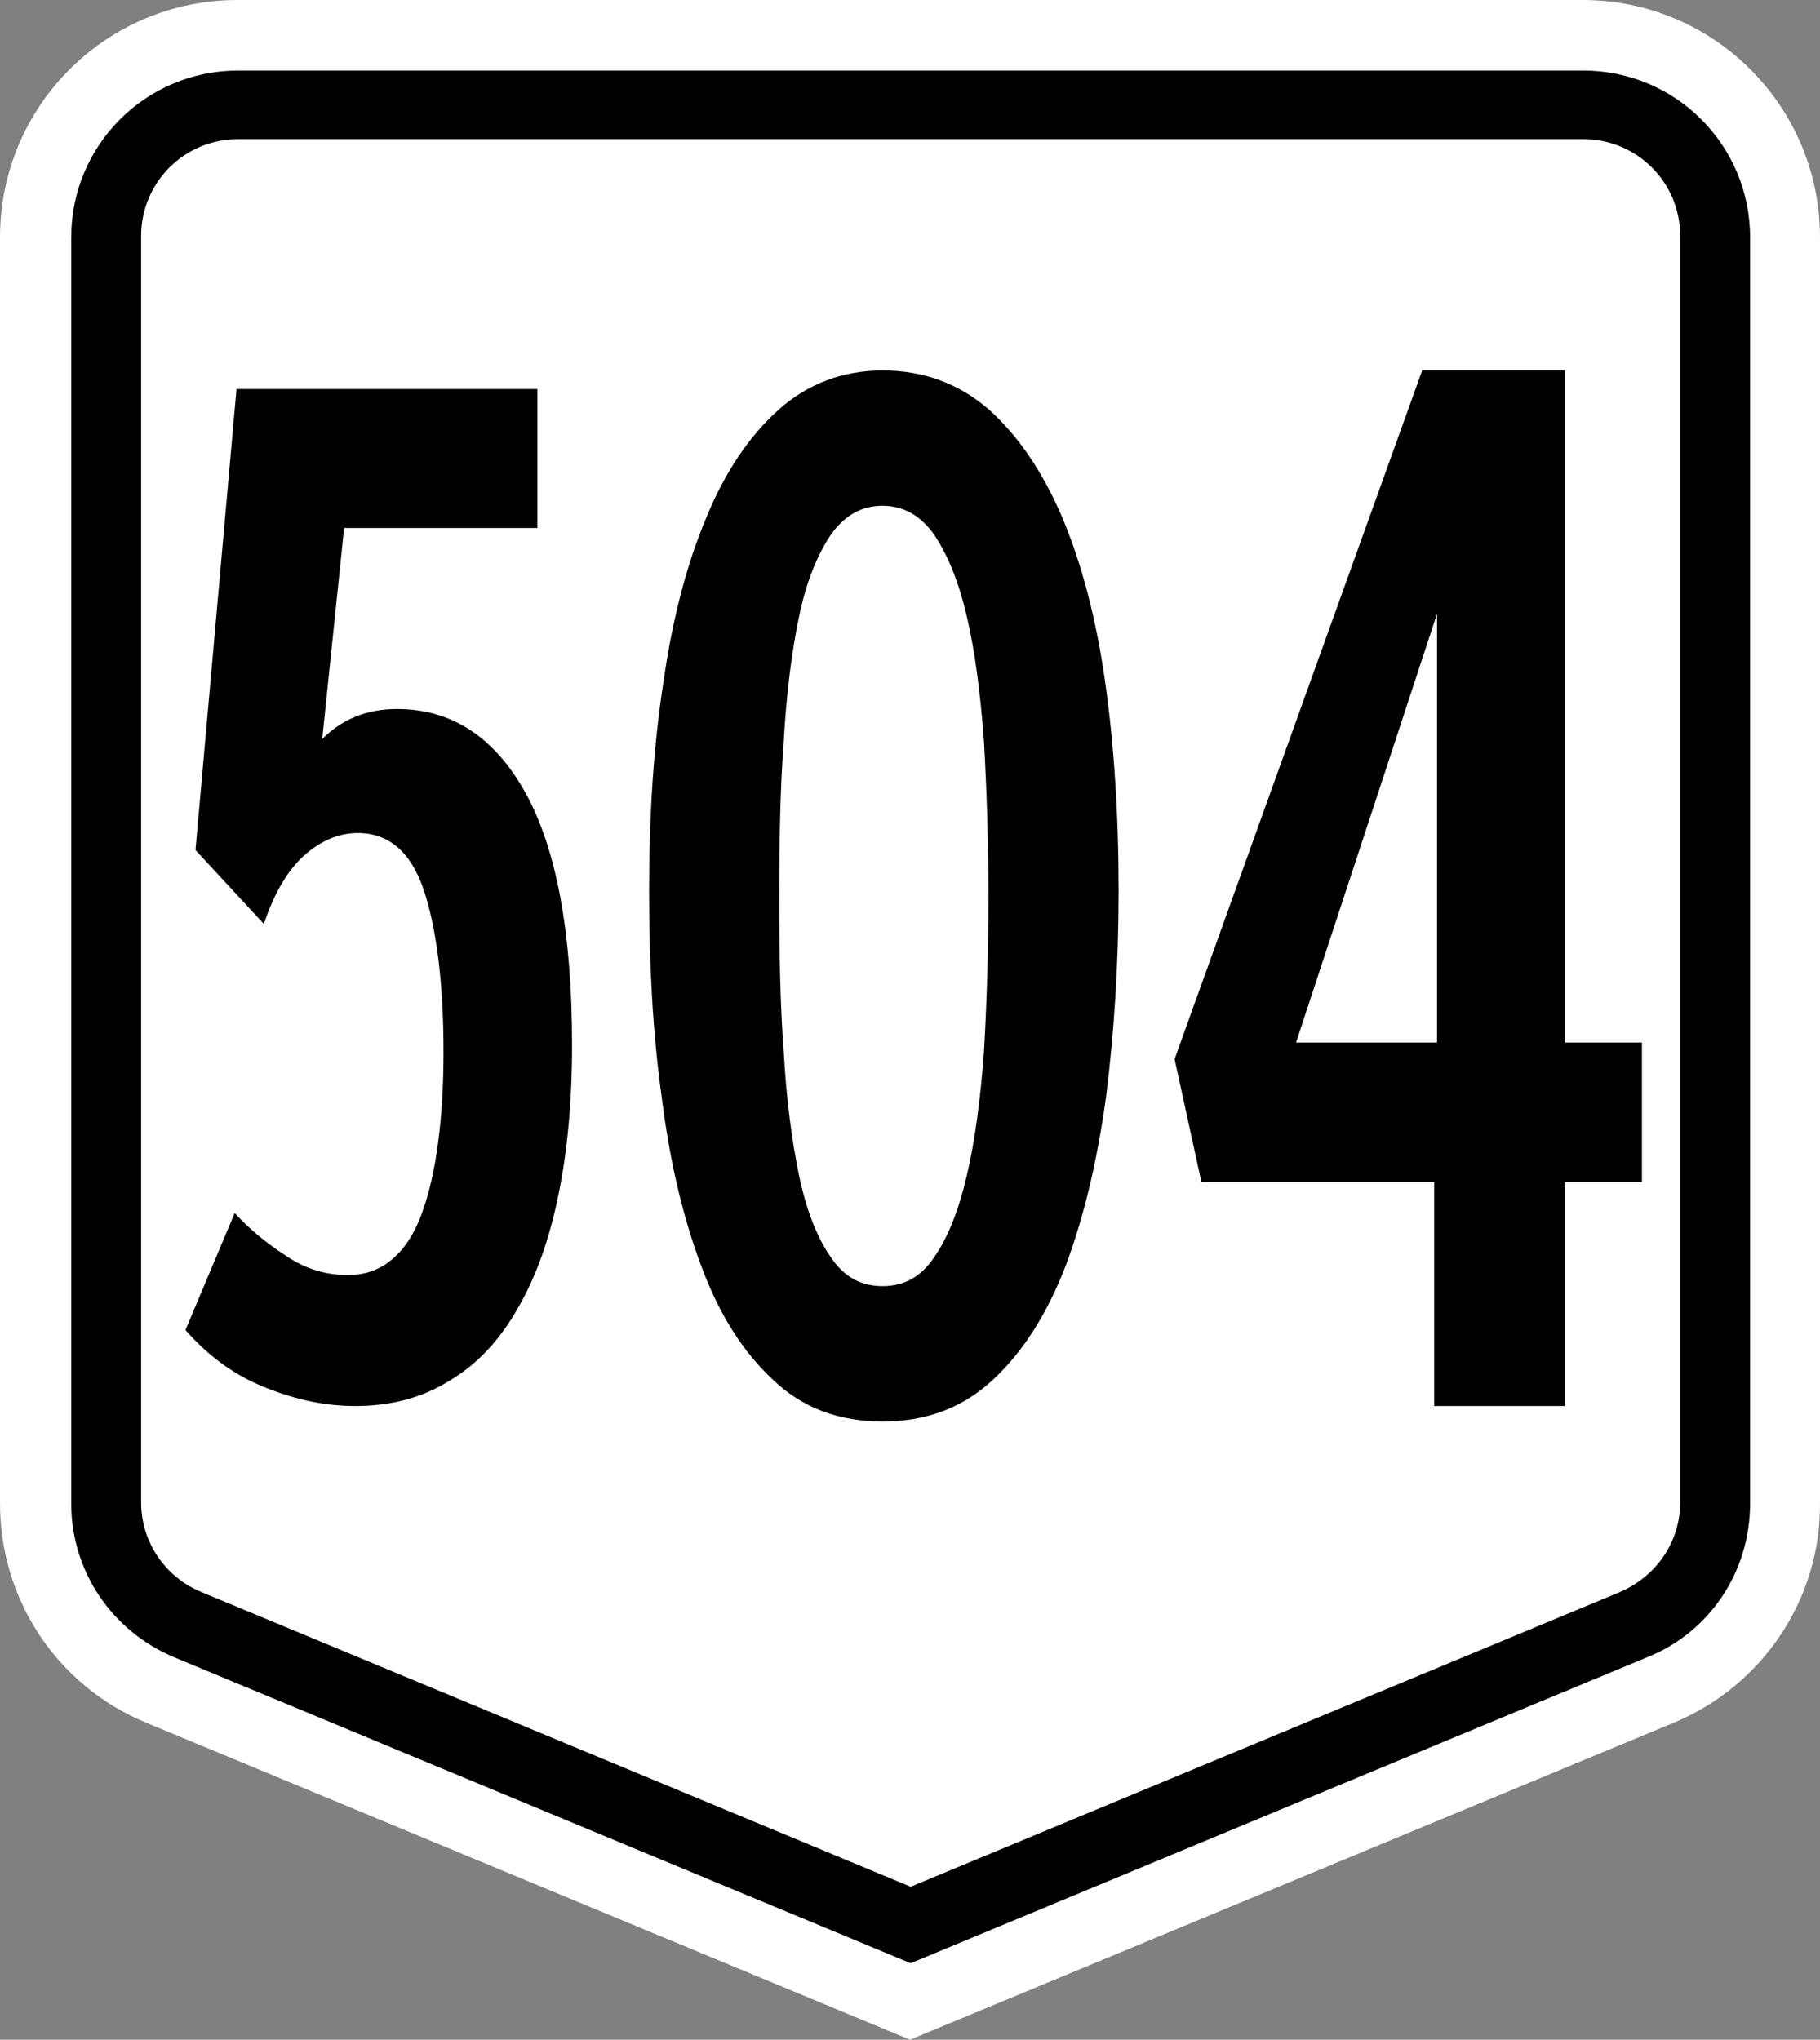 <?xml version="1.0" encoding="UTF-8" standalone="no"?>
<!-- Generator: Adobe Illustrator 18.1.1, SVG Export Plug-In . SVG Version: 6.00 Build 0)  -->

<svg
   xmlns:dc="http://purl.org/dc/elements/1.1/"
   xmlns:cc="http://creativecommons.org/ns#"
   xmlns:rdf="http://www.w3.org/1999/02/22-rdf-syntax-ns#"
   xmlns:svg="http://www.w3.org/2000/svg"
   xmlns="http://www.w3.org/2000/svg"
   xmlns:sodipodi="http://sodipodi.sourceforge.net/DTD/sodipodi-0.dtd"
   xmlns:inkscape="http://www.inkscape.org/namespaces/inkscape"
   version="1.1"
   x="0px"
   y="0px"
   viewBox="0 0 276.001 309.3"
   enable-background="new 0 0 466.7 600"
   xml:space="preserve"
   id="svg2"
   inkscape:version="0.92.2 (5c3e80d, 2017-08-06)"
   sodipodi:docname="N504_(Philippines).svg"
   width="294.401"
   height="329.92"><rect x="0" y="0" width="276.001" height="309.3" fill="#808080" stroke="none"/><defs
     id="defs43"><pattern
       y="0"
       x="0"
       height="6"
       width="6"
       patternUnits="userSpaceOnUse"
       id="EMFhbasepattern" /></defs><sodipodi:namedview
     pagecolor="#ffffff"
     bordercolor="#666666"
     borderopacity="1"
     objecttolerance="10"
     gridtolerance="10"
     guidetolerance="10"
     inkscape:pageopacity="0"
     inkscape:pageshadow="2"
     inkscape:window-width="1366"
     inkscape:window-height="705"
     id="namedview41"
     showgrid="false"
     inkscape:zoom="0.70710678"
     inkscape:cx="429.10444"
     inkscape:cy="191.9819"
     inkscape:window-x="-4"
     inkscape:window-y="-4"
     inkscape:window-maximized="1"
     inkscape:current-layer="g57"><inkscape:grid
       type="xygrid"
       id="grid3401"
       originx="0"
       originy="0"
       spacingx="1"
       spacingy="1" /></sodipodi:namedview><g
     id="g12"
     transform="translate(-95.2,-60.3)"><g
       id="g3403"><g
         id="g63"><g
           id="g47" /><g
           id="g129"><g
             id="g41"><g
               id="g111"><g
                 id="g94"><g
                   id="g78" /></g></g><g
               id="g108"><g
                 id="g117"><g
                   id="g32"><g
                     id="g7667"><g
                       id="g42"><g
                         id="g57"><g
                           id="g72"><g
                             transform="translate(4.5706492e-6)"
                             style=""
                             id="g14"><path
                               d="M 349.1,321.5 233.2,369.6 117.3,321.5 C 103.8,315.9 95.2,302.8 95.2,288.3 v -192 c 0,-19.9 16.1,-36 36,-36 h 204 c 19.9,0 36,16.1 36,36 v 192 c 0.1,14.5 -8.7,27.6 -22.1,33.2 z"
                               id="path16"
                               inkscape:connector-curvature="0"
                               style="fill:#ffffff;fill-opacity:1" /><path
                               d="M 121.6,311.6 C 112.1,307.6 106,298.5 106,288.3 V 96.3 C 106,82.3 117.3,71 131.3,71 h 204 c 14,0 25.3,11.3 25.3,25.3 v 192 c 0,10.3 -6.1,19.5 -15.6,23.3 L 233.3,358 Z"
                               id="path18"
                               inkscape:connector-curvature="0" /><path
                               d="m 125.7,301.7 c -5.5,-2.3 -9.1,-7.6 -9.1,-13.6 v -192 c 0,-8.1 6.5,-14.7 14.7,-14.7 h 204 c 8.1,0 14.7,6.5 14.7,14.7 v 192 c 0,6 -3.6,11.2 -9.1,13.6 l -107.6,44.7 z"
                               id="path20"
                               inkscape:connector-curvature="0"
                               style="fill:#ffffff" /></g><path
                             inkscape:connector-curvature="0"
                             id="path55"
                             style="font-style:normal;font-variant:normal;font-weight:normal;font-stretch:normal;font-size:52.917px;line-height:1.25;font-family:ClearviewHwy;-inkscape-font-specification:ClearviewHwy;font-variant-ligatures:normal;font-variant-caps:normal;font-variant-numeric:normal;text-align:start;letter-spacing:0px;word-spacing:0px;writing-mode:lr-tb;text-anchor:start;fill:#000000;fill-opacity:1;stroke:none;stroke-width:0.278"
                             d="m 245.096,196.24 c 0,8.64 -0.272,16.508 -0.681,23.605 -0.545,7.251 -1.361,13.423 -2.587,18.668 -1.225,5.246 -2.859,9.411 -4.901,12.343 -2.042,3.086 -4.629,4.474 -7.896,4.474 -3.267,0 -5.854,-1.389 -7.896,-4.474 -2.042,-2.931 -3.676,-7.097 -4.765,-12.343 -1.089,-5.246 -1.906,-11.417 -2.314,-18.668 -0.545,-7.097 -0.681,-14.966 -0.681,-23.605 0,-8.486 0.136,-16.354 0.681,-23.605 0.408,-7.251 1.225,-13.577 2.314,-18.823 1.089,-5.246 2.723,-9.257 4.765,-12.343 2.042,-2.931 4.629,-4.474 7.896,-4.474 3.267,0 5.854,1.543 7.896,4.474 2.042,3.086 3.676,7.097 4.901,12.343 1.225,5.246 2.042,11.571 2.587,18.823 0.408,7.251 0.681,15.12 0.681,23.605 z m 19.739,-0.926 c 0,-11.417 -0.681,-22.063 -2.042,-31.628 -1.361,-9.566 -3.539,-17.897 -6.534,-24.994 -2.995,-6.943 -6.67,-12.343 -11.163,-16.354 -4.492,-3.857 -9.802,-5.863 -16.064,-5.863 -5.99,0 -11.299,2.006 -15.655,5.863 -4.492,4.011 -8.168,9.411 -11.027,16.354 -2.995,7.097 -5.173,15.428 -6.534,24.994 -1.497,9.566 -2.178,20.211 -2.178,31.628 0,11.108 0.545,21.6 1.906,31.32 1.225,9.874 3.267,18.36 5.99,25.611 2.723,7.406 6.398,13.114 10.891,17.28 4.492,4.32 10.074,6.326 16.608,6.326 6.534,0 12.116,-2.006 16.744,-6.326 4.492,-4.166 8.168,-9.874 11.027,-17.28 2.723,-7.251 4.765,-15.737 6.126,-25.611 1.225,-9.72 1.906,-20.211 1.906,-31.32 z" /><path
                             d="m 181.953,218.764 c 0,-16.984 -2.351,-29.722 -7.052,-38.214 -4.701,-8.492 -11.2,-12.738 -19.497,-12.738 -4.563,0 -8.296,1.516 -11.338,4.549 l 3.319,-31.996 h 29.314 v -21.078 h -45.631 l -6.222,69.906 10.371,11.221 c 1.659,-5.004 3.872,-8.492 6.361,-10.615 2.489,-2.123 5.116,-3.184 7.882,-3.184 4.701,0 8.02,2.881 9.956,8.492 1.936,5.762 3.042,13.951 3.042,24.717 0,5.156 -0.277,9.705 -0.83,13.799 -0.553,4.246 -1.383,7.734 -2.489,10.767 -1.106,3.033 -2.627,5.307 -4.425,6.824 -1.936,1.668 -4.148,2.426 -6.775,2.426 -3.319,0 -6.499,-0.91 -9.541,-3.033 -3.042,-1.971 -5.531,-4.094 -7.605,-6.369 l -7.467,17.742 c 3.595,4.094 7.605,6.975 12.306,8.795 4.563,1.82 8.988,2.73 13.413,2.73 5.393,0 10.094,-1.213 14.242,-3.791 4.148,-2.426 7.605,-6.066 10.371,-10.918 2.765,-4.701 4.84,-10.463 6.222,-17.287 1.383,-6.672 2.074,-14.254 2.074,-22.746 z"
                             style="font-style:normal;font-variant:normal;font-weight:normal;font-stretch:normal;font-size:52.917px;line-height:1.25;font-family:ClearviewHwy;-inkscape-font-specification:ClearviewHwy;font-variant-ligatures:normal;font-variant-caps:normal;font-variant-numeric:normal;text-align:start;letter-spacing:0px;word-spacing:0px;writing-mode:lr-tb;text-anchor:start;fill:#000000;fill-opacity:1;stroke:none;stroke-width:0.277"
                             id="path45"
                             inkscape:connector-curvature="0" /><path
                             inkscape:connector-curvature="0"
                             id="path43"
                             style="font-style:normal;font-variant:normal;font-weight:normal;font-stretch:normal;font-size:52.917px;line-height:1.25;font-family:ClearviewHwy;-inkscape-font-specification:ClearviewHwy;font-variant-ligatures:normal;font-variant-caps:normal;font-variant-numeric:normal;text-align:start;letter-spacing:0px;word-spacing:0px;writing-mode:lr-tb;text-anchor:start;fill:#000000;fill-opacity:1;stroke:none;stroke-width:0.285"
                             d="m 313.122,218.388 h -21.375 l 21.375,-65.011 z m 19.406,21.199 h 11.672 V 218.388 H 332.528 V 116.475 h -21.656 l -37.547,104.426 4.078,18.687 H 312.7 v 33.919 h 19.828 z" /></g></g></g></g></g></g></g></g></g></g></g></g></svg>